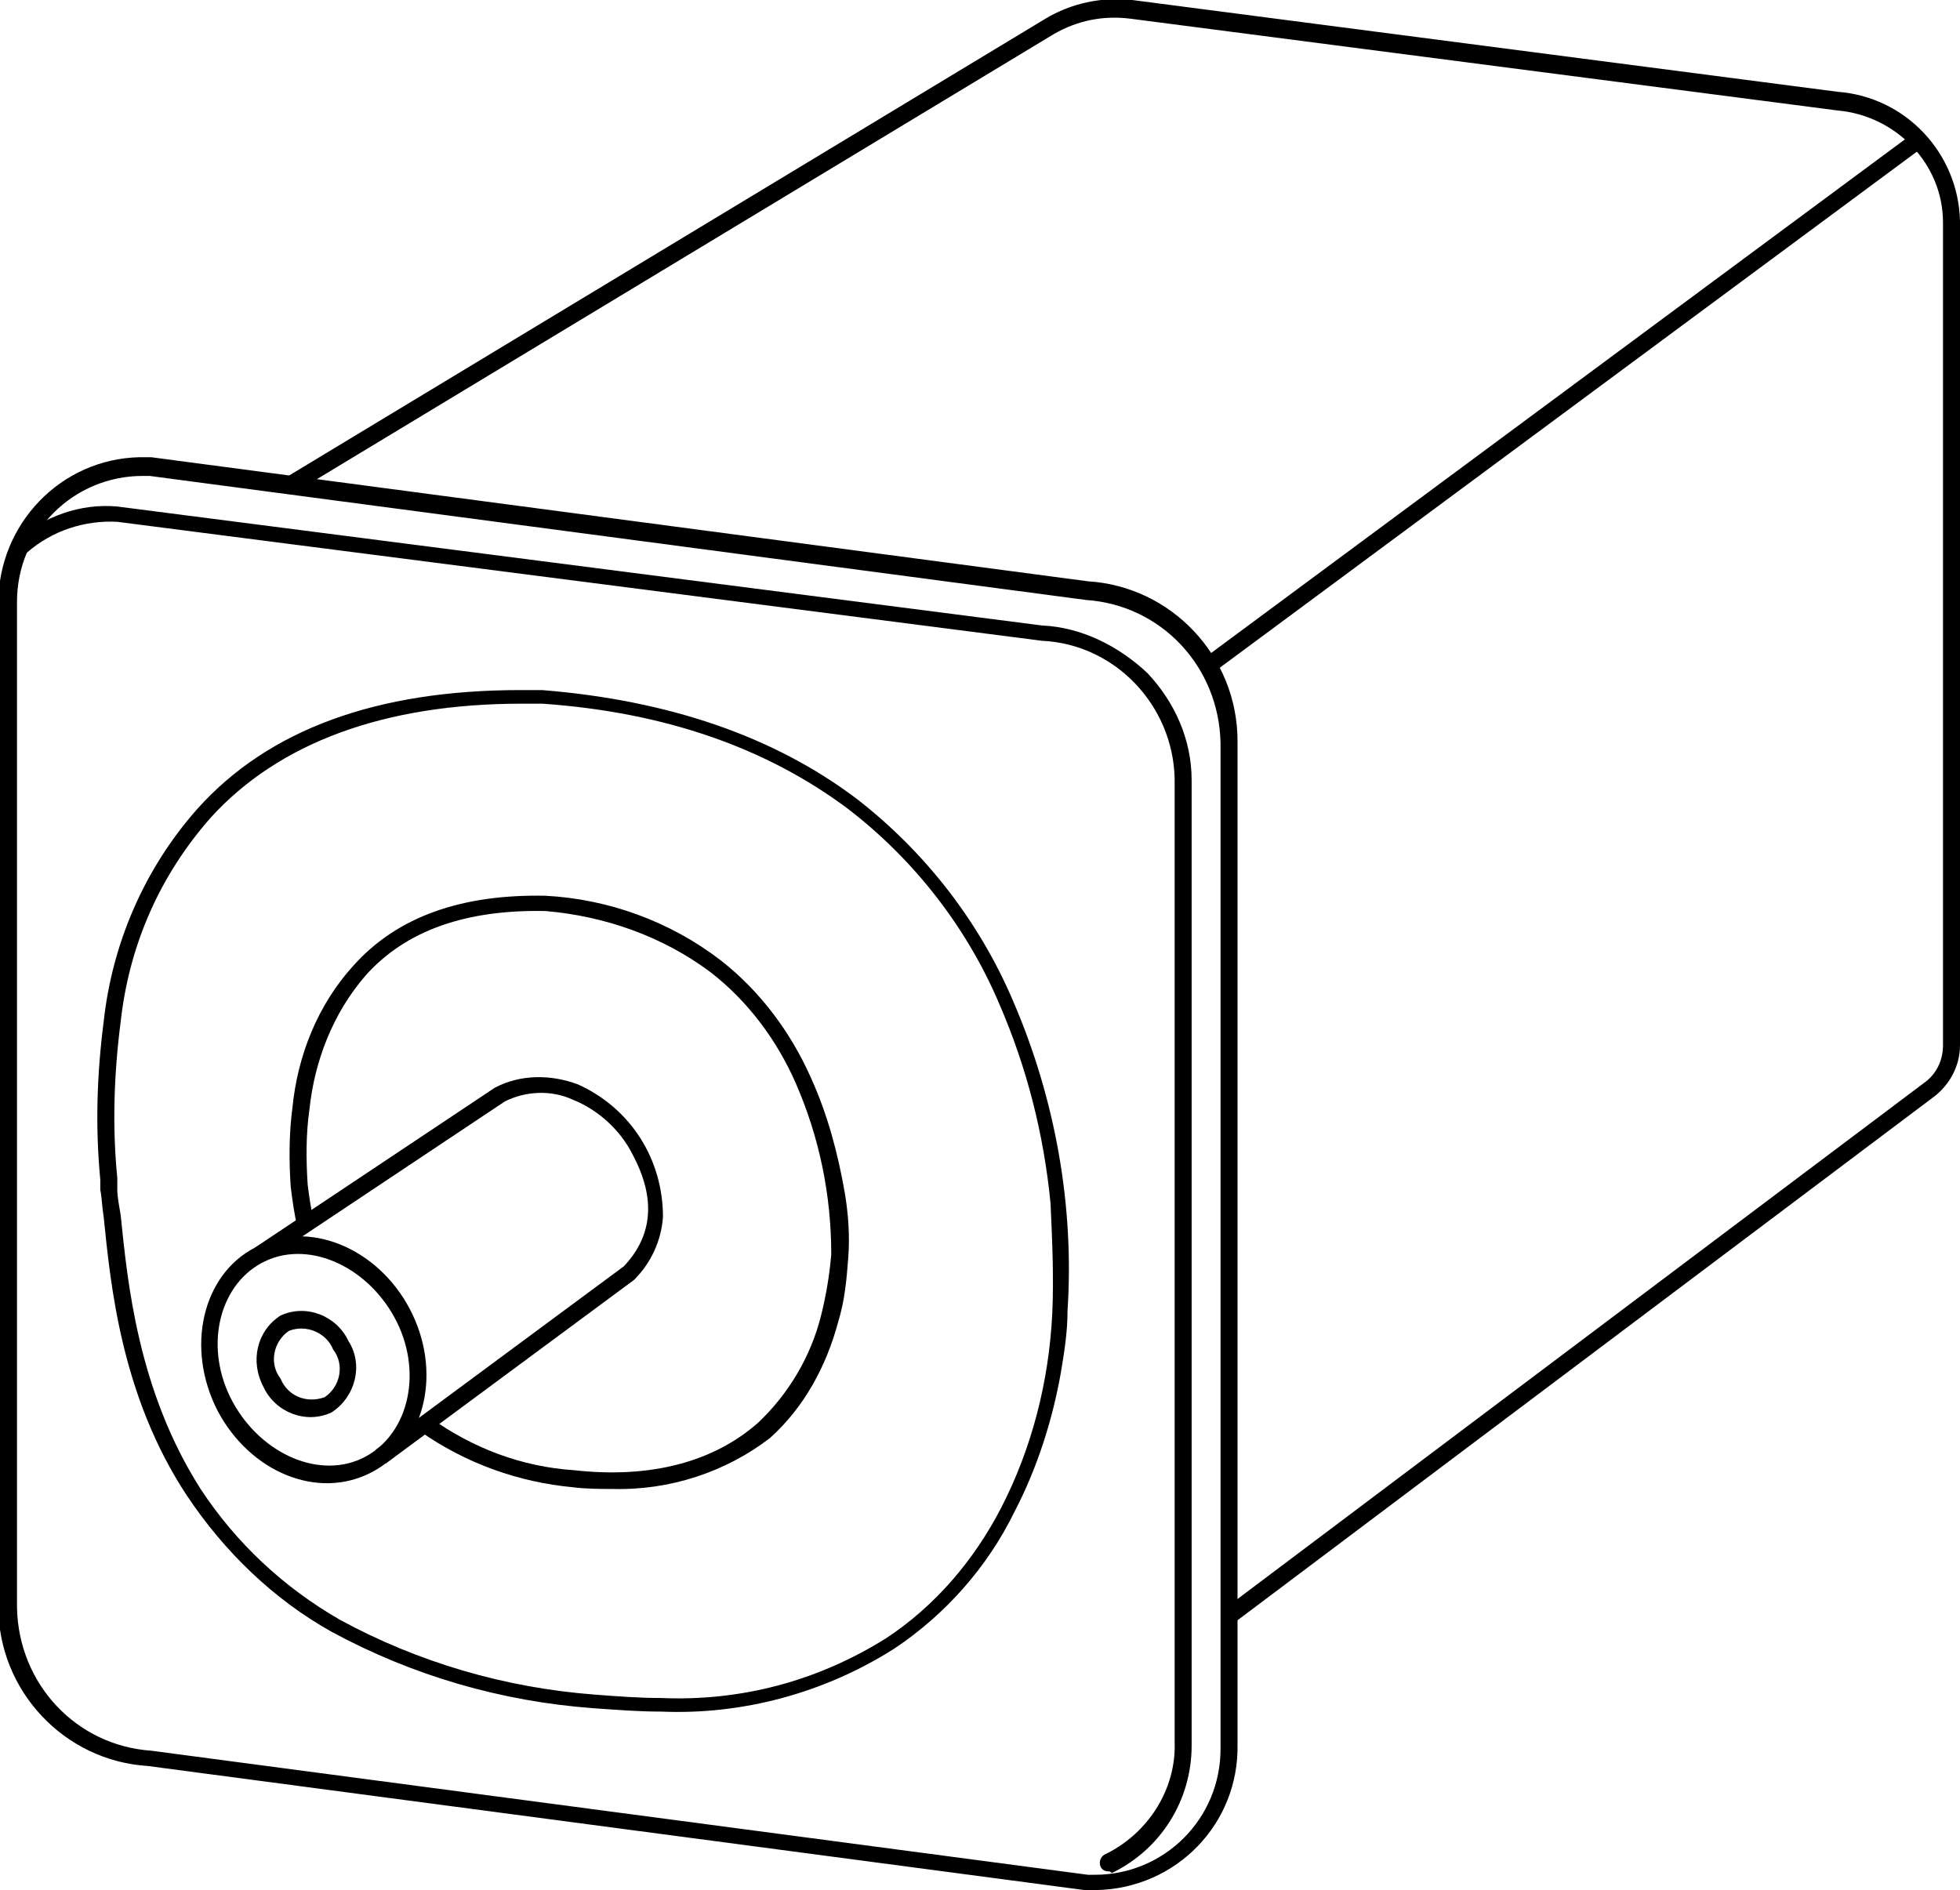 <svg xmlns="http://www.w3.org/2000/svg" viewBox="0 0 115.3 111.2" style="enable-background:new 0 0 115.3 111.2" xml:space="preserve"><path d="M8.4 26.9h.5L64 34.2c4.9.3 8.8 4.4 8.8 9.4v59c.1 4.7-3.6 8.5-8.3 8.6h-.7l-55.1-7.3c-4.9-.3-8.8-4.4-8.8-9.4v-59c0-4.7 3.7-8.5 8.3-8.6h.2zm.4 1.1h-.4C4.3 28 1 31.3 1 35.4v59.2c.1 4.5 3.5 8.1 7.9 8.4l55.1 7.3h.4c4.1 0 7.4-3.3 7.4-7.4V43.7c-.1-4.5-3.5-8.1-7.9-8.4L8.8 28z"/><path d="M65.2 110.1c-.3 0-.5-.2-.5-.5 0-.2.1-.4.3-.5 2.5-1.2 4.2-3.8 4.1-6.6V45.8c-.1-4.3-3.5-7.9-7.8-8.1l-54.4-7c-1.9-.1-3.8.5-5.3 1.8-.2.2-.5.2-.7 0-.2-.2-.2-.5 0-.7 1.7-1.4 3.8-2.2 6-2l54.4 7c2.3.1 4.5 1.2 6.2 2.8 1.6 1.7 2.6 3.9 2.6 6.3v56.8c0 3.2-1.8 6.1-4.7 7.5-.1-.1-.1-.1-.2-.1z"/><path d="m72.7 95.4-.6-.8 41.1-30.9c.7-.5 1.1-1.3 1.1-2.2V13.1c0-3.5-2.8-6.3-6.2-6.6L66.5 1.1c-1.6-.2-3.1.1-4.5.9L17.3 29l-.5-.9 44.7-27C63 .2 64.8-.2 66.6 0l41.5 5.4c4 .3 7.1 3.6 7.2 7.6v48.5c0 1.2-.6 2.3-1.5 3L72.7 95.4z"/><path d="M59.6 58.9c-2-4.7-5.2-8.8-9.2-11.9-4.9-3.7-11.1-5.8-18.5-6.4h-1.3c-8.4 0-14.8 2.3-19 7-3.1 3.5-5 7.9-5.5 12.5-.4 3.1-.5 6.2-.2 9.3v.6c.1.5.1 1 .2 1.6.4 3.9 1 10.5 4.9 16.4 2.2 3.3 5.1 6.1 8.5 8 4.8 2.6 10 4.1 15.4 4.5 1.4.1 2.7.2 4 .2 4.8.2 9.6-1.1 13.7-3.7 3-2 5.5-4.8 7.1-8.1 1.3-2.5 2.2-5.3 2.7-8.1.2-1.2.4-2.4.4-3.7.4-6.1-.7-12.4-3.2-18.2zm2.3 18.4c-.2 4-1.2 7.9-3 11.4-1.6 3.1-3.9 5.8-6.8 7.7-4 2.5-8.5 3.7-13.2 3.5-1.3 0-2.6-.1-3.9-.2-5.3-.4-10.4-1.9-15-4.4-3.3-1.9-6.1-4.5-8.2-7.7-3.7-5.8-4.3-12.2-4.7-16.1-.1-.6-.2-1.1-.2-1.5v-.7c-.3-3-.2-6.1.2-9.2.5-4.5 2.3-8.6 5.3-12 4-4.4 10.2-6.7 18.3-6.7h1.2c7.2.5 13.2 2.6 18 6.2 3.9 3 7 7 8.9 11.5 1.6 3.7 2.6 7.6 3 11.7.1 2.2.2 4.4.1 6.5z"/><path d="M36 87.6c-.7 0-1.5 0-2.3-.1-3.2-.3-6.3-1.4-9-3.3l.6-.8c2.5 1.8 5.4 2.9 8.5 3.1 4.5.5 8.2-.5 10.8-2.8 1.8-1.7 3.1-3.9 3.7-6.3.3-1.2.5-2.4.6-3.6 0-3.5-.7-6.9-2.1-10.1-1.1-2.5-2.8-4.8-5-6.5-2.8-2.1-6.2-3.3-9.7-3.6-4.6-.1-8.2 1.1-10.6 3.8-1.9 2.2-3 5-3.3 7.9-.2 1.4-.2 2.9-.1 4.4.1.8.2 1.5.4 2.3l-1 .2c-.2-.8-.3-1.6-.4-2.4-.1-1.5-.1-3.1.1-4.6.3-3.1 1.5-6.1 3.6-8.4 2.6-2.9 6.4-4.2 11.3-4.1 3.7.2 7.3 1.5 10.3 3.8 2.3 1.8 4.1 4.2 5.3 6.9 1 2.2 1.6 4.5 2 6.8.2 1.2.3 2.5.2 3.8-.1 1.3-.2 2.5-.6 3.8-.7 2.6-2 5-4 6.8-2.6 2-5.9 3.1-9.3 3z"/><path d="M15 73.4c3.1-1.7 7.2 0 9.1 3.6 1.9 3.6 1 7.9-2.2 9.6s-7.2 0-9.1-3.6c-1.9-3.7-.9-8 2.2-9.6zm6.5 12.3c2.6-1.4 3.4-5.1 1.7-8.2-1.7-3.1-5.2-4.6-7.8-3.2s-3.4 5.1-1.7 8.2c1.7 3.1 5.2 4.6 7.8 3.2z"/><path d="m22.7 86.1-.6-.8 14.6-10.8c1.7-1.8 1.9-4 .5-6.6-.7-1.4-2-2.6-3.5-3.2-1.3-.6-2.8-.5-4 .1l-14.1 9.4-.6-.8L29.1 64c1.5-.8 3.3-.8 4.9-.2 3.1 1.4 5 4.4 5 7.8-.1 1.4-.7 2.7-1.7 3.7L22.7 86.1z"/><path d="M16.5 77.4c1.5-.7 3.3 0 4 1.5.9 1.4.4 3.3-1 4.2-1.5.7-3.3 0-4-1.5-.8-1.5-.4-3.3 1-4.2zm2.6 4.8c.9-.6 1.2-1.9.5-2.8-.4-1-1.6-1.5-2.6-1.1-.9.6-1.2 1.9-.5 2.8.4 1 1.5 1.5 2.6 1.1zm52.5-42.8-.6-.8 41.6-30.8.6.8-41.6 30.8z"/></svg>